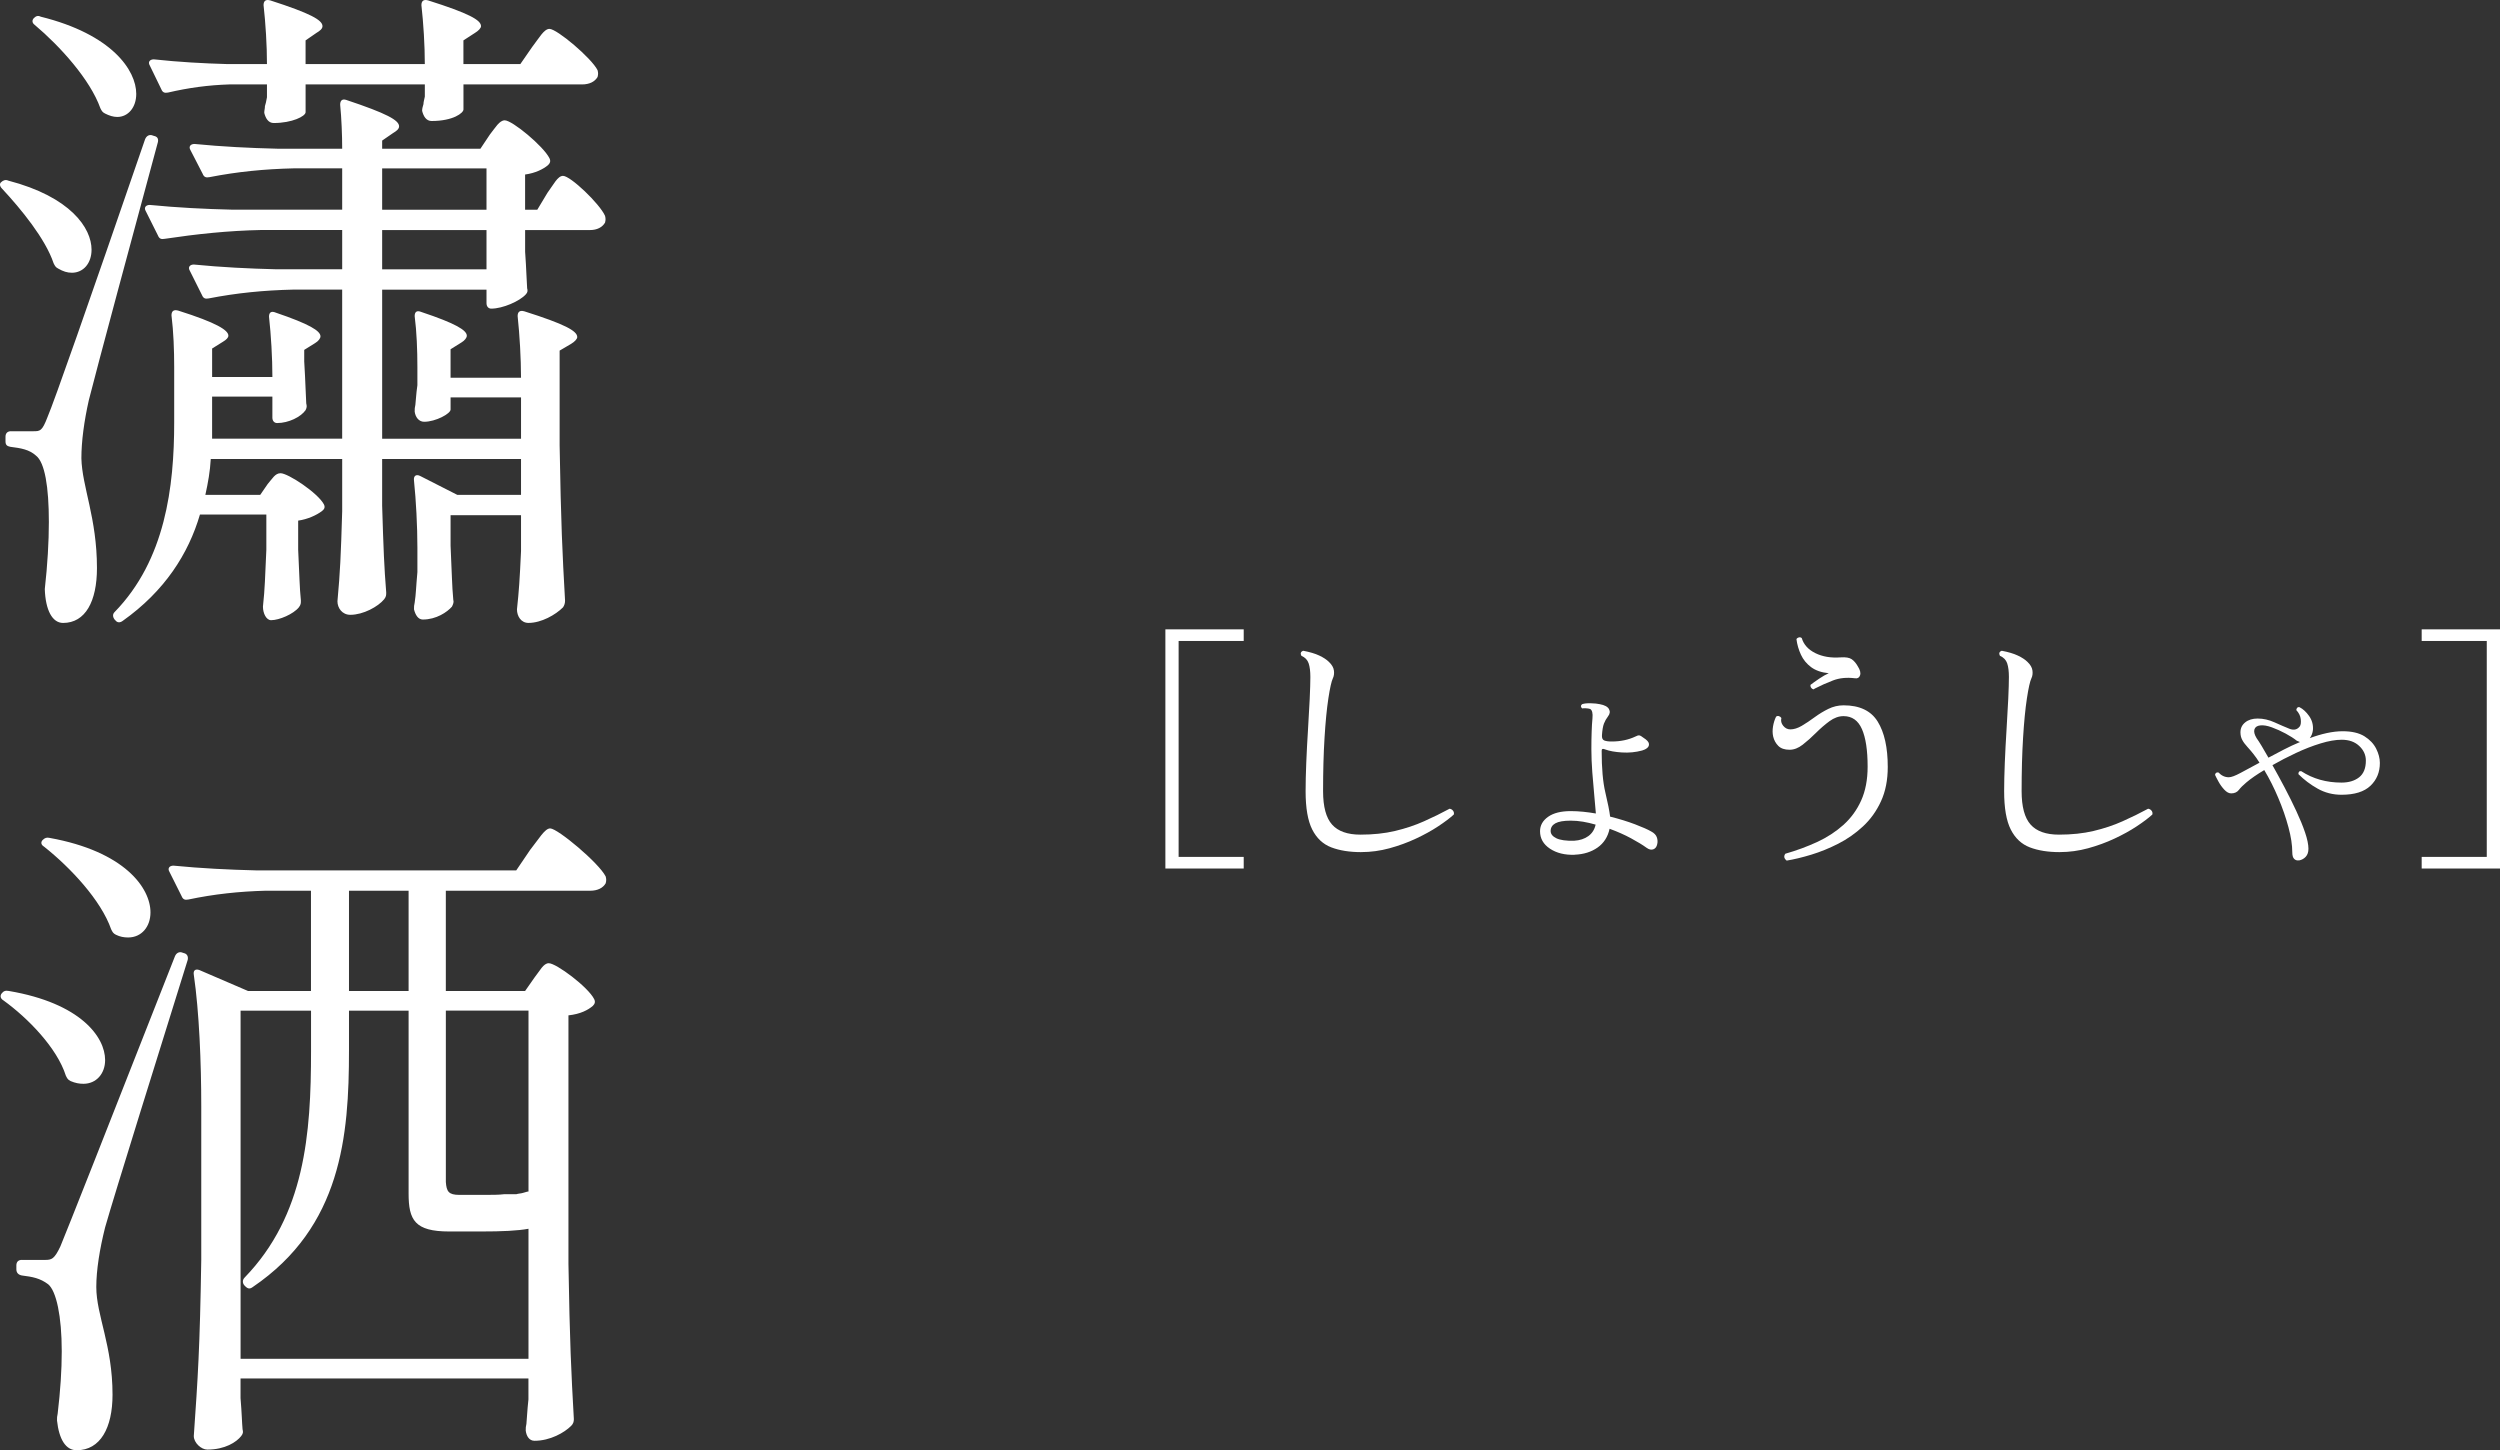 <?xml version="1.0" encoding="UTF-8"?><svg id="_レイヤー_2" xmlns="http://www.w3.org/2000/svg" width="132.276" height="76.735" viewBox="0 0 132.276 76.735"><rect x="0" y="0" width="132.276" height="76.735" fill="#333333" stroke="none"/><defs><style>.cls-1{fill:#fff;}</style></defs><g id="_レイヤー_1-2"><g><g><path class="cls-1" d="m.077,9.627c.071-.071.215-.143.358-.071,3.298.86,4.409,2.509,4.409,3.656,0,.717-.431,1.219-1.04,1.219-.251,0-.466-.072-.717-.216-.144-.071-.179-.143-.251-.286-.43-1.29-1.721-2.867-2.724-3.943-.144-.143-.144-.286-.036-.358Zm.502,13.19h1.183c.358,0,.466,0,.753-.753q.537-1.254,5.161-14.695c.072-.179.215-.251.358-.215l.107.036c.18.035.251.143.215.322-1.183,4.373-3.261,12.079-3.655,13.656-.251,1.111-.395,2.187-.395,3.082.036,1.506.824,3.154.824,5.807,0,1.757-.609,2.903-1.792,2.903-.573,0-.932-.681-.968-1.792.144-1.29.215-2.509.215-3.549,0-1.863-.215-3.153-.681-3.512-.358-.323-.789-.395-1.362-.467-.179-.035-.251-.107-.251-.286v-.251c0-.18.107-.287.287-.287ZM1.797.954c.107-.107.215-.144.358-.071,3.764.932,5.054,2.831,5.054,4.086,0,.717-.43,1.219-1.004,1.219-.215,0-.43-.071-.645-.18-.144-.071-.18-.143-.251-.286-.538-1.506-2.115-3.262-3.477-4.409-.144-.107-.144-.251-.036-.358Zm23.62,6.918l.502-.753c.287-.358.502-.753.788-.753.395,0,2.044,1.362,2.366,2.008.071.144.036.251-.071.358-.251.215-.682.43-1.219.502v1.863h.645l.538-.896c.322-.431.537-.896.824-.896.395,0,1.936,1.47,2.223,2.115.035.143.035.215,0,.358-.144.251-.431.394-.789.394h-3.44v1.147c.071,1.004.071,1.434.107,1.936.035.107.035.215-.072.322-.322.358-1.219.753-1.828.753-.143,0-.25-.107-.25-.287v-.717h-5.521v7.886h7.348v-2.187h-3.728v.646c0,.215-.788.645-1.397.645-.287,0-.466-.251-.502-.537,0-.144,0-.215.036-.358.035-.287.035-.538.107-1.04v-.968c0-.859-.036-1.863-.144-2.688,0-.216.107-.323.358-.216,1.828.609,2.401.968,2.401,1.255,0,.107-.107.251-.286.358l-.574.358v1.506h3.728c0-1.004-.071-2.259-.179-3.262,0-.216.107-.323.358-.251,2.15.681,2.796,1.039,2.796,1.361,0,.108-.144.251-.323.359l-.609.358v5.018c.072,4.193.144,5.663.287,8.208,0,.144-.036.251-.107.358-.395.395-1.147.824-1.828.824-.395,0-.609-.358-.609-.717.107-1.004.144-1.541.215-3.082v-1.9h-3.728v1.613c.072,1.506.072,2.079.144,2.867.036.107,0,.216-.071.358-.251.287-.825.682-1.542.682-.251,0-.394-.251-.466-.538,0-.144,0-.215.036-.358.071-.466.071-.824.144-1.613v-1.29c0-1.146-.072-2.509-.18-3.548-.035-.251.107-.358.323-.251l1.971,1.003h3.369v-1.899h-7.348v2.474c.072,2.365.107,3.226.215,4.588,0,.143,0,.215-.107.358-.322.394-1.11.824-1.792.824-.43,0-.681-.358-.681-.717.144-1.577.179-2.366.251-4.768v-2.76h-6.954c-.035.646-.143,1.255-.286,1.899h2.903l.394-.573c.251-.287.395-.573.682-.573.395,0,1.971,1.039,2.294,1.648.071.144.035.251-.107.358-.287.215-.753.431-1.255.502v1.541c.071,1.434.071,1.972.144,2.688,0,.144,0,.215-.107.358-.287.358-1.04.681-1.47.681-.251,0-.431-.358-.431-.717.108-1.003.108-1.505.18-3.011v-1.863h-3.513c-.609,2.078-1.863,4.05-4.086,5.627-.144.107-.287.107-.395-.036l-.035-.035c-.108-.144-.108-.287,0-.395,2.688-2.76,3.153-6.631,3.153-10.036v-2.939c0-.859-.035-1.863-.143-2.724,0-.215.107-.322.358-.251,2.043.646,2.652,1.039,2.652,1.326,0,.107-.107.215-.287.322l-.573.358v1.506h3.189c0-1.004-.071-2.223-.179-3.19,0-.215.107-.322.358-.215,1.792.609,2.365.968,2.365,1.255,0,.107-.107.251-.286.358l-.574.358v.609c.072,1.183.072,1.648.107,2.222.036.144.036.216-.035.358-.251.358-.896.682-1.506.682-.144,0-.251-.107-.251-.287v-1.111h-3.189v2.223h6.882v-7.886h-2.581c-1.577.036-3.011.18-4.48.466-.179.036-.286,0-.358-.179l-.645-1.29c-.108-.18,0-.323.215-.323,1.47.144,2.903.215,4.373.251h3.477v-2.079h-4.266c-1.792.036-3.44.216-5.125.467-.18.035-.287,0-.359-.18l-.645-1.29c-.107-.18,0-.323.215-.323,1.47.144,2.903.216,4.373.251h5.807v-2.187h-2.545c-1.577.036-3.011.18-4.48.467-.18.035-.287,0-.358-.18l-.646-1.255c-.107-.179,0-.322.215-.322,1.47.144,2.903.215,4.373.251h3.441c0-.717-.036-1.613-.107-2.33,0-.215.107-.322.322-.251,2.15.717,2.796,1.075,2.796,1.398,0,.144-.144.251-.323.358l-.573.395v.43h5.197Zm2.76-5.412c.358-.466.609-.932.896-.932.395,0,2.222,1.541,2.545,2.186.036.144.036.216,0,.358-.144.251-.431.395-.824.395h-6.272v1.326c0,.18-.538.609-1.685.609-.287,0-.431-.251-.502-.537,0-.144.035-.216.071-.358,0-.108.036-.216.072-.395v-.646h-6.309v1.47c0,.215-.717.573-1.685.573-.287,0-.431-.251-.502-.537,0-.144.036-.215.036-.358.035-.107.071-.251.107-.466v-.682h-1.972c-1.146.036-2.187.18-3.262.431-.179.035-.287,0-.358-.18l-.609-1.254c-.107-.18,0-.323.215-.323,1.326.144,2.617.215,3.907.251h2.079c0-1.004-.072-2.15-.18-3.118,0-.215.107-.322.358-.251,2.115.681,2.76,1.039,2.76,1.362,0,.144-.143.251-.322.358l-.573.395v1.254h6.309c0-1.004-.072-2.15-.18-3.118,0-.215.107-.322.358-.251,2.15.681,2.796,1.039,2.796,1.362,0,.107-.144.251-.322.358l-.609.395v1.254h3.011l.645-.932Zm-7.957,6.451v2.187h5.521v-2.187h-5.521Zm5.521,5.341v-2.079h-5.521v2.079h5.521Z"/><path class="cls-1" d="m.077,52.577c.107-.144.215-.18.395-.144,3.799.646,5.09,2.438,5.09,3.656,0,.717-.466,1.255-1.147,1.255-.215,0-.43-.036-.681-.144-.144-.072-.18-.144-.251-.287-.466-1.47-2.007-3.047-3.298-3.979-.179-.107-.179-.251-.107-.358Zm1.075,14.086h1.219c.358,0,.502-.035.824-.717q.538-1.29,6.058-15.341c.071-.179.215-.251.358-.215l.107.036c.18.036.251.179.215.358-1.397,4.48-3.906,12.509-4.372,14.158-.287,1.146-.466,2.258-.466,3.153,0,1.506.859,3.083.859,5.699,0,1.757-.645,2.939-1.899,2.939-.573,0-.932-.573-1.039-1.577,0-.144,0-.215.035-.358.144-1.219.216-2.294.216-3.298,0-1.863-.287-3.189-.717-3.548-.431-.323-.825-.395-1.398-.467-.179-.035-.286-.143-.286-.322v-.215c0-.18.107-.287.286-.287Zm1.111-22.223c.107-.107.215-.143.358-.107,3.979.717,5.341,2.652,5.341,3.943,0,.752-.466,1.326-1.183,1.326-.216,0-.431-.036-.646-.144-.144-.072-.18-.144-.251-.287-.538-1.541-2.15-3.262-3.549-4.373-.179-.107-.179-.251-.071-.358Zm25.807.502c.431-.537.753-1.111,1.04-1.111.394,0,2.58,1.828,2.938,2.545.036.144.036.216,0,.358-.144.251-.43.395-.824.395h-7.635v5.305h4.194l.501-.717c.287-.358.467-.753.753-.753.395,0,2.079,1.255,2.401,1.9.072.143.036.251-.071.358-.251.215-.646.43-1.29.501v13.155c.071,4.193.143,5.663.286,8.208,0,.143-.035.25-.144.358-.358.358-1.11.788-1.936.788-.286,0-.43-.251-.466-.537,0-.144,0-.216.036-.359.036-.358.036-.645.107-1.29v-1.111h-15.233v1.04c.072.86.072,1.254.107,1.648.036.144.036.215-.071.358-.251.322-.86.717-1.792.717-.322,0-.717-.358-.717-.717.215-3.082.322-4.659.395-9.319v-8.136c0-2.294-.108-4.982-.395-6.954-.036-.215.071-.322.286-.251l2.581,1.111h3.333v-5.305h-2.365c-1.434.036-2.76.18-4.122.466-.179.036-.286,0-.358-.179l-.646-1.291c-.107-.179,0-.322.216-.322,1.47.144,2.903.215,4.372.251h13.764l.753-1.111Zm-.107,20.072c-.573.107-1.397.144-2.509.144h-1.685c-1.828,0-2.15-.609-2.15-2.008v-9.677h-3.154v2.114c0,4.517-.395,9.319-5.09,12.509-.144.108-.251.108-.395-.035l-.036-.036c-.107-.107-.143-.287,0-.43,3.19-3.298,3.513-7.599,3.513-11.972v-2.15h-3.728v18.423h15.233v-6.882Zm-9.498-12.581h3.154v-5.305h-3.154v5.305Zm9.498,1.04h-4.373v9.067c.036.502.144.682.717.682h1.291c.394,0,.824,0,1.075-.036h.645c.108-.036.251-.036.358-.071.144-.036.216-.072.287-.072v-9.569Z"/></g><g><path class="cls-1" d="m61.661,45.954v-12.655h4.144v.615h-3.444v11.425h3.444v.615h-4.144Z"/><path class="cls-1" d="m72.021,45.086c-.616,0-1.144-.084-1.582-.252-.439-.168-.775-.483-1.009-.945s-.35-1.137-.35-2.023c0-.438.012-.942.035-1.512s.054-1.148.091-1.736.067-1.131.091-1.631c.023-.499.035-.889.035-1.169,0-.299-.03-.539-.091-.721s-.189-.315-.385-.399c-.065-.13-.033-.219.098-.266.345.065.628.149.847.252.22.103.39.215.512.336.158.149.247.304.266.462.019.159,0,.294-.056.406-.075.158-.154.514-.238,1.063-.084.551-.152,1.246-.203,2.086-.052.841-.077,1.783-.077,2.828,0,.821.159,1.41.477,1.765.316.354.816.531,1.498.531.672,0,1.283-.064,1.834-.195.55-.131,1.062-.301,1.532-.512.472-.21.922-.431,1.352-.664.074.009.135.044.182.104s.061.129.042.203c-.205.187-.48.395-.826.623-.345.229-.737.445-1.176.65-.438.206-.905.376-1.399.512-.495.135-.994.203-1.498.203Z"/><path class="cls-1" d="m83.318,45.226c-.522.019-.959-.089-1.309-.322-.351-.233-.525-.541-.525-.924,0-.308.143-.562.427-.763.285-.201.684-.301,1.197-.301.215,0,.434.012.658.034.224.023.448.054.672.092-.019-.252-.047-.569-.084-.952s-.072-.791-.105-1.226c-.032-.434-.049-.842-.049-1.225,0-.354.005-.665.015-.931.009-.267.022-.497.042-.693.027-.28-.015-.448-.126-.504-.057-.019-.129-.03-.218-.035s-.156-.002-.203.007c-.084-.084-.084-.158,0-.224.104-.037.255-.054.455-.049.201.005.362.021.483.049.252.047.413.133.483.259.069.126.053.255-.05.385-.093.122-.165.25-.217.385-.051.136-.086.339-.104.609-.01.149.03.243.119.28.088.037.221.056.398.056.467,0,.887-.089,1.26-.266.084-.047.152-.065.203-.057.052.01.124.052.217.126.178.112.273.215.287.309.015.093-.016.17-.091.23-.074.062-.163.105-.266.134-.346.093-.703.128-1.071.104-.369-.023-.665-.077-.889-.161-.122-.056-.183-.032-.183.07,0,.924.065,1.661.196,2.212s.215.976.252,1.274c.485.121.924.257,1.316.405.392.149.677.275.854.378.159.084.259.188.301.309s.05.242.021.364c-.028.14-.096.23-.203.272s-.227.017-.357-.077c-.205-.149-.48-.317-.825-.504-.346-.187-.724-.354-1.135-.504-.093.43-.306.761-.637.994s-.734.359-1.211.378Zm-.028-.742c.299-.019.549-.1.749-.245.201-.145.329-.348.386-.608-.225-.065-.446-.117-.665-.154-.22-.037-.437-.056-.651-.056-.373,0-.644.047-.812.14-.168.094-.252.229-.252.406,0,.158.1.287.301.385.2.098.516.143.944.133Z"/><path class="cls-1" d="m94.533,45.534c-.141-.111-.164-.233-.07-.363.588-.168,1.146-.374,1.673-.616.527-.243.991-.544,1.393-.903s.717-.791.945-1.295.343-1.102.343-1.792c0-.868-.1-1.53-.301-1.988-.201-.457-.524-.686-.973-.686-.252,0-.5.089-.742.266-.243.178-.483.386-.721.623s-.472.446-.7.623c-.229.178-.46.267-.693.267-.261,0-.46-.068-.595-.203-.136-.136-.227-.302-.273-.497-.037-.168-.039-.348-.007-.539.033-.191.086-.361.161-.511.047-.038.098-.047.154-.028.056.019.098.052.126.098-.037.149-.005.287.098.413s.229.189.378.189c.187,0,.388-.063.603-.189.214-.126.438-.275.672-.448.233-.172.478-.321.734-.447s.525-.189.806-.189c.849,0,1.451.287,1.806.861s.532,1.374.532,2.4c0,.691-.119,1.295-.357,1.813-.237.518-.555.961-.952,1.33-.396.369-.833.674-1.309.917-.476.242-.952.437-1.428.581-.477.145-.91.249-1.302.314Zm1.413-9.058c-.056-.019-.098-.051-.126-.098-.027-.047-.037-.094-.027-.141.121-.093.275-.203.462-.329s.354-.222.504-.287c-.383-.037-.693-.145-.931-.321-.238-.178-.418-.396-.539-.658-.122-.262-.201-.537-.238-.826.028-.047.07-.077.126-.091s.107-.002.154.035c.103.345.343.611.721.798s.823.262,1.337.224c.271-.019.467.015.588.099s.229.21.322.378c.121.187.161.343.119.469s-.129.18-.259.161c-.439-.056-.829-.019-1.169.112-.341.13-.656.271-.945.42-.047.027-.079.047-.099.056Z"/><path class="cls-1" d="m108.981,45.086c-.616,0-1.144-.084-1.582-.252-.439-.168-.775-.483-1.009-.945s-.35-1.137-.35-2.023c0-.438.012-.942.035-1.512s.054-1.148.091-1.736.067-1.131.091-1.631c.023-.499.035-.889.035-1.169,0-.299-.03-.539-.091-.721s-.189-.315-.385-.399c-.065-.13-.033-.219.098-.266.345.065.628.149.847.252.22.103.39.215.512.336.158.149.247.304.266.462.019.159,0,.294-.056.406-.075.158-.154.514-.238,1.063-.084.551-.152,1.246-.203,2.086-.052.841-.077,1.783-.077,2.828,0,.821.159,1.41.477,1.765.316.354.816.531,1.498.531.672,0,1.283-.064,1.834-.195.55-.131,1.062-.301,1.532-.512.472-.21.922-.431,1.352-.664.074.009.135.044.182.104s.061.129.042.203c-.205.187-.48.395-.826.623-.345.229-.737.445-1.176.65-.438.206-.905.376-1.399.512-.495.135-.994.203-1.498.203Z"/><path class="cls-1" d="m121.65,45.52c-.103.019-.189-.005-.259-.07-.07-.065-.105-.182-.105-.35,0-.383-.067-.826-.203-1.33-.135-.504-.314-1.022-.539-1.554-.224-.532-.471-1.022-.741-1.471-.393.233-.71.453-.952.658-.168.141-.299.271-.393.393-.093.121-.229.182-.405.182-.122,0-.243-.065-.364-.196-.121-.13-.224-.272-.308-.427s-.146-.272-.183-.357c.019-.103.079-.145.183-.126.158.169.34.253.546.253.13,0,.338-.077.623-.231.284-.154.618-.334,1.001-.539-.104-.168-.21-.322-.322-.462s-.22-.266-.322-.378c-.121-.131-.212-.254-.272-.371-.062-.116-.092-.25-.092-.399,0-.214.084-.39.252-.524.168-.136.388-.203.658-.203.299,0,.598.067.896.203.299.135.564.25.798.343.224.084.401.042.532-.126.056-.074.074-.2.056-.378s-.098-.341-.238-.49c.019-.121.075-.173.168-.154.187.094.357.25.512.47.153.219.222.464.202.734-.019.168-.074.313-.168.435.299-.112.598-.201.896-.267.299-.064.578-.098.84-.098.485,0,.87.089,1.155.266.284.178.492.397.623.658.131.262.195.514.195.756,0,.485-.165.887-.496,1.204-.332.317-.843.477-1.533.477-.458,0-.878-.107-1.26-.322-.383-.215-.724-.472-1.022-.771,0-.121.051-.172.154-.153.615.401,1.325.602,2.128.602.383,0,.692-.093.931-.279.238-.188.357-.481.357-.883,0-.298-.117-.558-.351-.776-.233-.22-.541-.329-.924-.329-.327,0-.702.065-1.127.196-.425.13-.856.298-1.295.504-.438.205-.854.42-1.246.644.205.364.42.759.645,1.183.224.425.431.843.622,1.254.191.41.346.788.463,1.134.116.345.175.63.175.854,0,.178-.047.317-.141.42-.093.103-.21.168-.35.196Zm-1.624-5.432c.261-.141.532-.282.812-.428.279-.145.564-.277.854-.398-.028-.01-.056-.021-.084-.035s-.056-.025-.084-.035c-.149-.121-.346-.247-.588-.378-.243-.131-.485-.24-.729-.329-.242-.089-.447-.123-.615-.104s-.271.089-.309.21,0,.275.112.462c.074.103.165.242.272.42s.227.383.357.616Z"/><path class="cls-1" d="m128.132,45.954v-.615h3.444v-11.425h-3.444v-.615h4.144v12.655h-4.144Z"/></g></g></g></svg>